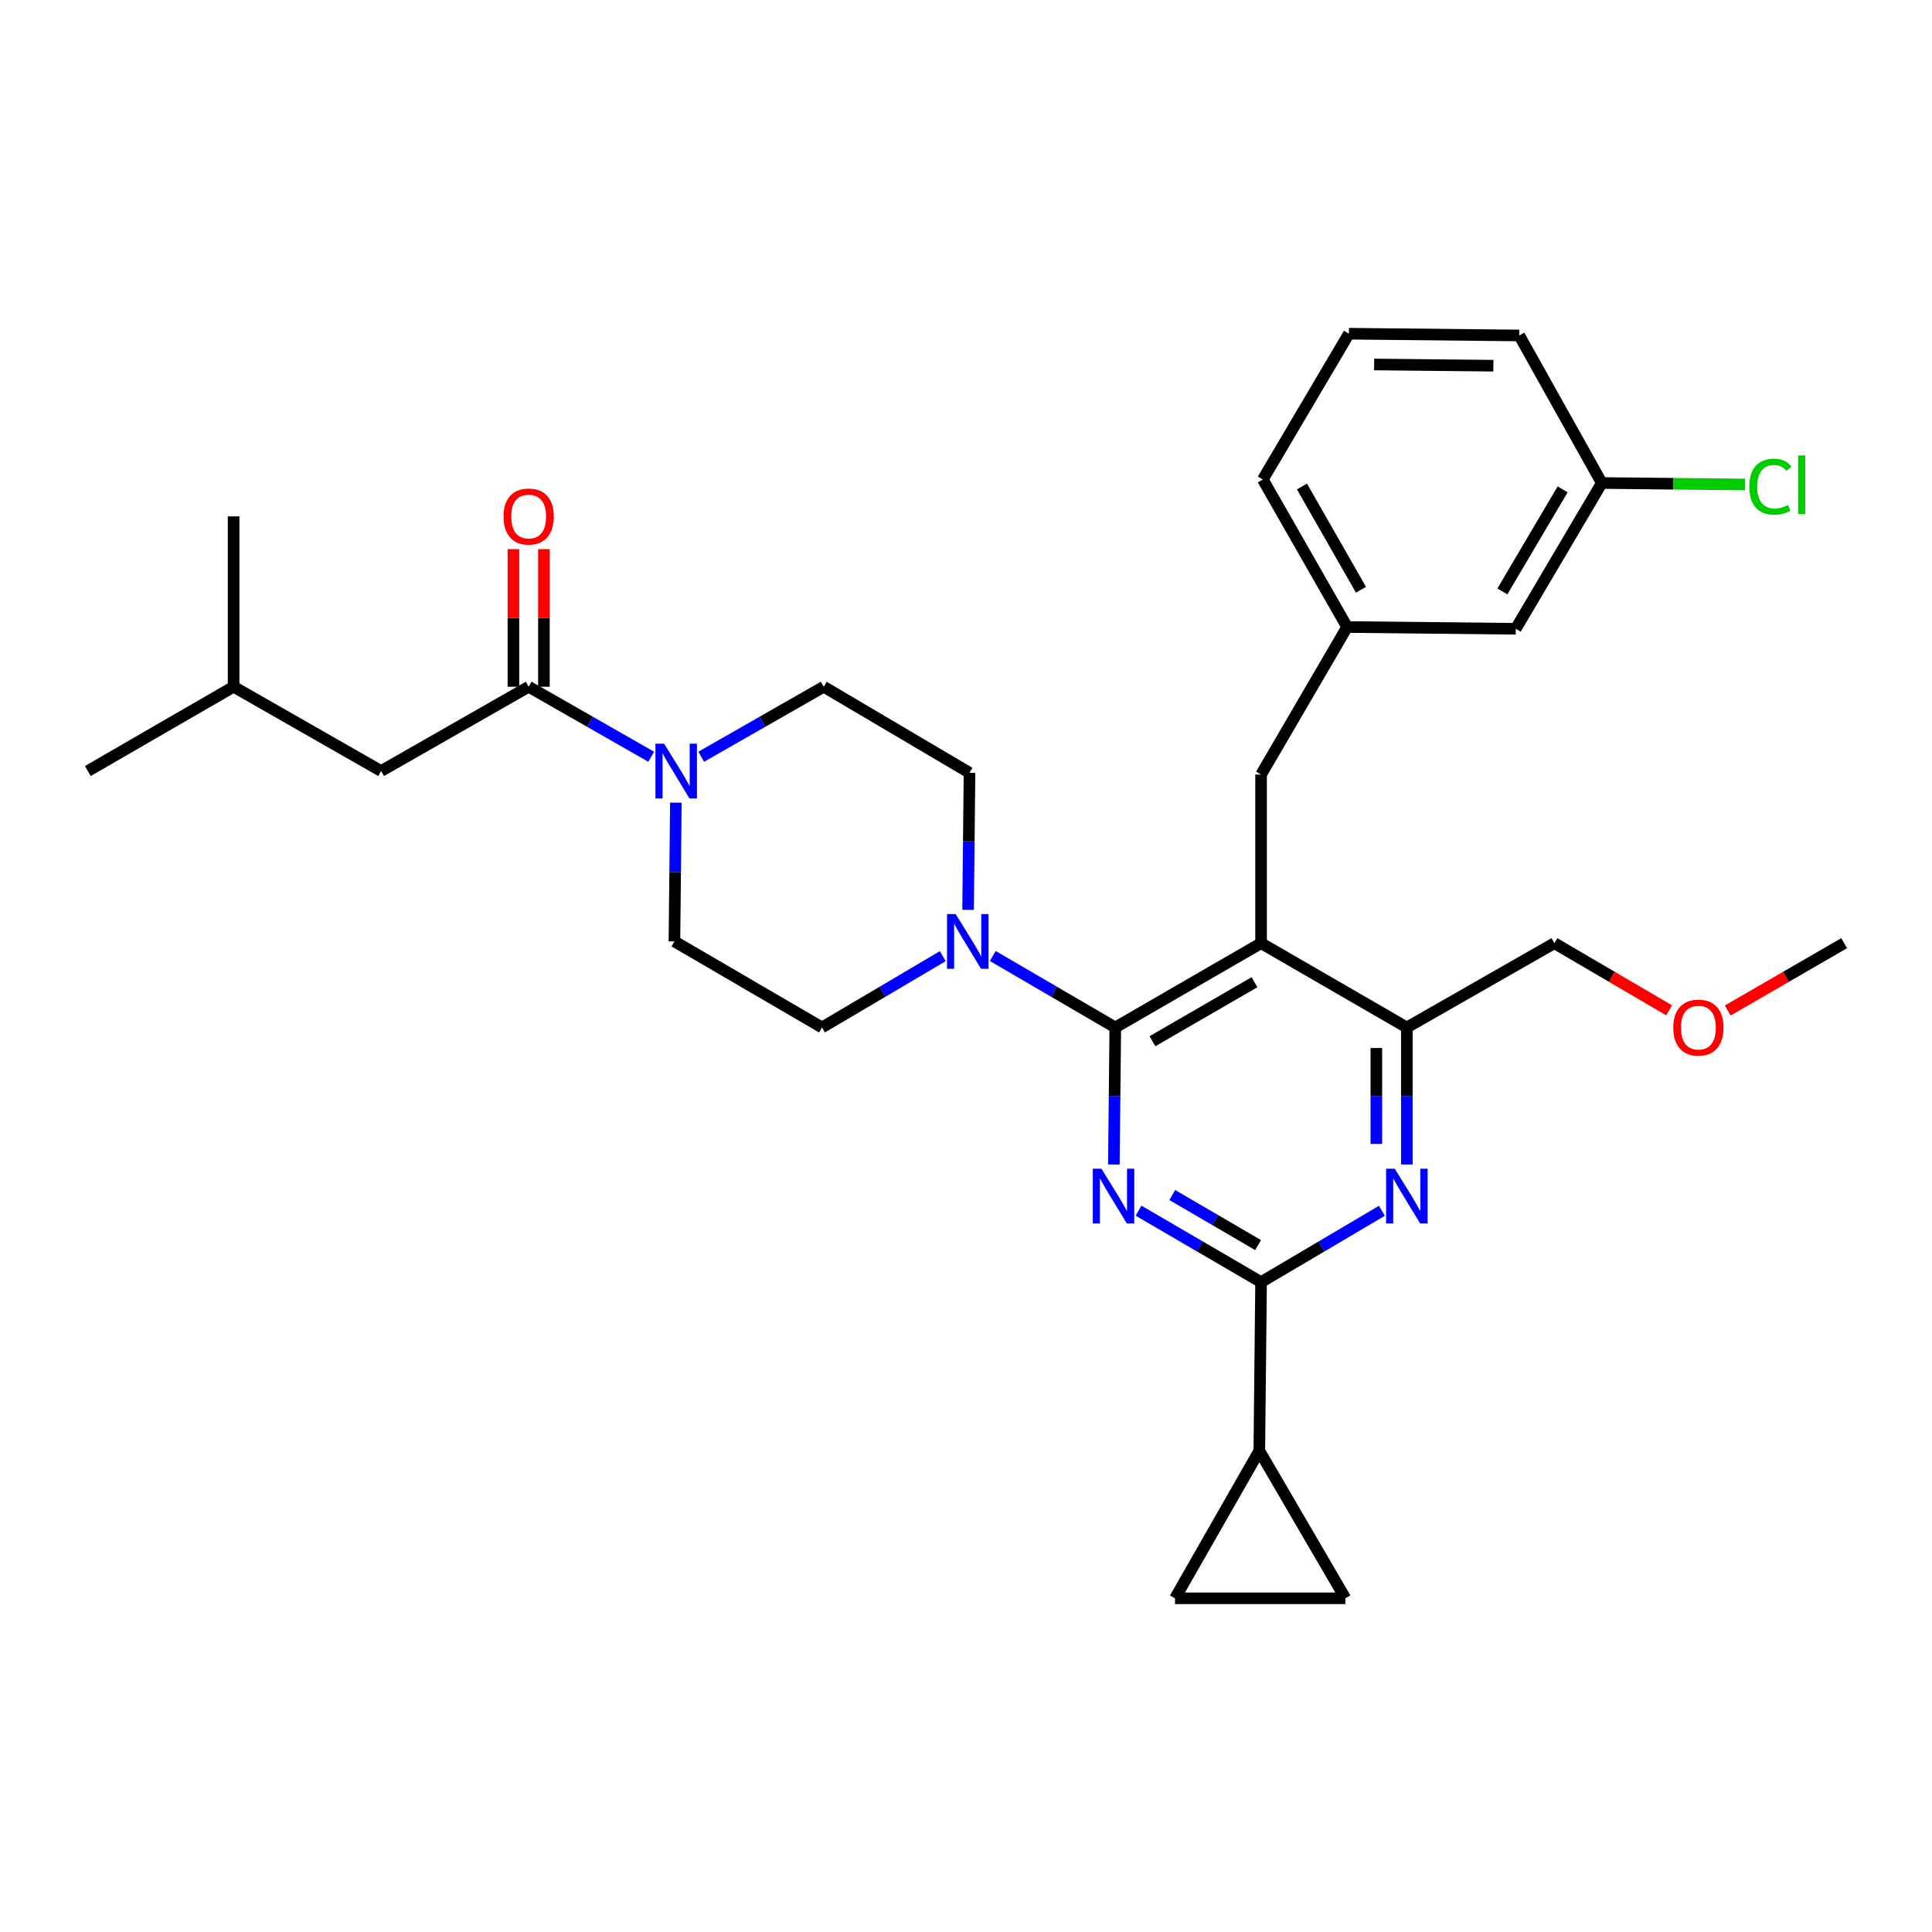 <?xml version='1.0' encoding='iso-8859-1'?>
<svg version='1.1' baseProfile='full'
              xmlns='http://www.w3.org/2000/svg'
                      xmlns:rdkit='http://www.rdkit.org/xml'
                      xmlns:xlink='http://www.w3.org/1999/xlink'
                  xml:space='preserve'
width='1000px' height='1000px' viewBox='0 0 1000 1000'>
<!-- END OF HEADER -->
<rect style='opacity:1.0;fill:#FFFFFF;stroke:none' width='1000' height='1000' x='0' y='0'> </rect>
<path class='bond-0' d='M 281.534,355.456 L 281.534,319.846' style='fill:none;fill-rule:evenodd;stroke:#000000;stroke-width:6px;stroke-linecap:butt;stroke-linejoin:miter;stroke-opacity:1' />
<path class='bond-0' d='M 281.534,319.846 L 281.534,284.236' style='fill:none;fill-rule:evenodd;stroke:#FF0000;stroke-width:6px;stroke-linecap:butt;stroke-linejoin:miter;stroke-opacity:1' />
<path class='bond-0' d='M 265.745,355.456 L 265.745,319.846' style='fill:none;fill-rule:evenodd;stroke:#000000;stroke-width:6px;stroke-linecap:butt;stroke-linejoin:miter;stroke-opacity:1' />
<path class='bond-0' d='M 265.745,319.846 L 265.745,284.236' style='fill:none;fill-rule:evenodd;stroke:#FF0000;stroke-width:6px;stroke-linecap:butt;stroke-linejoin:miter;stroke-opacity:1' />
<path class='bond-1' d='M 273.64,355.456 L 197.271,399.087' style='fill:none;fill-rule:evenodd;stroke:#000000;stroke-width:6px;stroke-linecap:butt;stroke-linejoin:miter;stroke-opacity:1' />
<path class='bond-2' d='M 273.64,355.456 L 305.35,373.575' style='fill:none;fill-rule:evenodd;stroke:#000000;stroke-width:6px;stroke-linecap:butt;stroke-linejoin:miter;stroke-opacity:1' />
<path class='bond-2' d='M 305.35,373.575 L 337.061,391.694' style='fill:none;fill-rule:evenodd;stroke:#0000FF;stroke-width:6px;stroke-linecap:butt;stroke-linejoin:miter;stroke-opacity:1' />
<path class='bond-3' d='M 362.938,391.695 L 394.653,373.575' style='fill:none;fill-rule:evenodd;stroke:#0000FF;stroke-width:6px;stroke-linecap:butt;stroke-linejoin:miter;stroke-opacity:1' />
<path class='bond-3' d='M 394.653,373.575 L 426.368,355.456' style='fill:none;fill-rule:evenodd;stroke:#000000;stroke-width:6px;stroke-linecap:butt;stroke-linejoin:miter;stroke-opacity:1' />
<path class='bond-4' d='M 349.83,415.452 L 349.459,451.362' style='fill:none;fill-rule:evenodd;stroke:#0000FF;stroke-width:6px;stroke-linecap:butt;stroke-linejoin:miter;stroke-opacity:1' />
<path class='bond-4' d='M 349.459,451.362 L 349.087,487.272' style='fill:none;fill-rule:evenodd;stroke:#000000;stroke-width:6px;stroke-linecap:butt;stroke-linejoin:miter;stroke-opacity:1' />
<path class='bond-5' d='M 197.271,399.087 L 120.911,355.456' style='fill:none;fill-rule:evenodd;stroke:#000000;stroke-width:6px;stroke-linecap:butt;stroke-linejoin:miter;stroke-opacity:1' />
<path class='bond-6' d='M 652.729,400.912 L 697.273,324.543' style='fill:none;fill-rule:evenodd;stroke:#000000;stroke-width:6px;stroke-linecap:butt;stroke-linejoin:miter;stroke-opacity:1' />
<path class='bond-7' d='M 652.729,400.912 L 652.729,488.184' style='fill:none;fill-rule:evenodd;stroke:#000000;stroke-width:6px;stroke-linecap:butt;stroke-linejoin:miter;stroke-opacity:1' />
<path class='bond-8' d='M 652.729,488.184 L 728.185,531.816' style='fill:none;fill-rule:evenodd;stroke:#000000;stroke-width:6px;stroke-linecap:butt;stroke-linejoin:miter;stroke-opacity:1' />
<path class='bond-9' d='M 652.729,488.184 L 577.272,531.816' style='fill:none;fill-rule:evenodd;stroke:#000000;stroke-width:6px;stroke-linecap:butt;stroke-linejoin:miter;stroke-opacity:1' />
<path class='bond-9' d='M 649.314,508.398 L 596.495,538.94' style='fill:none;fill-rule:evenodd;stroke:#000000;stroke-width:6px;stroke-linecap:butt;stroke-linejoin:miter;stroke-opacity:1' />
<path class='bond-10' d='M 728.185,602.746 L 728.185,567.281' style='fill:none;fill-rule:evenodd;stroke:#0000FF;stroke-width:6px;stroke-linecap:butt;stroke-linejoin:miter;stroke-opacity:1' />
<path class='bond-10' d='M 728.185,567.281 L 728.185,531.816' style='fill:none;fill-rule:evenodd;stroke:#000000;stroke-width:6px;stroke-linecap:butt;stroke-linejoin:miter;stroke-opacity:1' />
<path class='bond-10' d='M 712.395,592.107 L 712.395,567.281' style='fill:none;fill-rule:evenodd;stroke:#0000FF;stroke-width:6px;stroke-linecap:butt;stroke-linejoin:miter;stroke-opacity:1' />
<path class='bond-10' d='M 712.395,567.281 L 712.395,542.455' style='fill:none;fill-rule:evenodd;stroke:#000000;stroke-width:6px;stroke-linecap:butt;stroke-linejoin:miter;stroke-opacity:1' />
<path class='bond-11' d='M 715.254,626.721 L 683.992,645.177' style='fill:none;fill-rule:evenodd;stroke:#0000FF;stroke-width:6px;stroke-linecap:butt;stroke-linejoin:miter;stroke-opacity:1' />
<path class='bond-11' d='M 683.992,645.177 L 652.729,663.632' style='fill:none;fill-rule:evenodd;stroke:#000000;stroke-width:6px;stroke-linecap:butt;stroke-linejoin:miter;stroke-opacity:1' />
<path class='bond-12' d='M 728.185,531.816 L 804.545,488.184' style='fill:none;fill-rule:evenodd;stroke:#000000;stroke-width:6px;stroke-linecap:butt;stroke-linejoin:miter;stroke-opacity:1' />
<path class='bond-13' d='M 577.272,531.816 L 576.901,567.281' style='fill:none;fill-rule:evenodd;stroke:#000000;stroke-width:6px;stroke-linecap:butt;stroke-linejoin:miter;stroke-opacity:1' />
<path class='bond-13' d='M 576.901,567.281 L 576.531,602.746' style='fill:none;fill-rule:evenodd;stroke:#0000FF;stroke-width:6px;stroke-linecap:butt;stroke-linejoin:miter;stroke-opacity:1' />
<path class='bond-14' d='M 577.272,531.816 L 545.567,513.321' style='fill:none;fill-rule:evenodd;stroke:#000000;stroke-width:6px;stroke-linecap:butt;stroke-linejoin:miter;stroke-opacity:1' />
<path class='bond-14' d='M 545.567,513.321 L 513.862,494.826' style='fill:none;fill-rule:evenodd;stroke:#0000FF;stroke-width:6px;stroke-linecap:butt;stroke-linejoin:miter;stroke-opacity:1' />
<path class='bond-15' d='M 589.31,626.642 L 621.019,645.137' style='fill:none;fill-rule:evenodd;stroke:#0000FF;stroke-width:6px;stroke-linecap:butt;stroke-linejoin:miter;stroke-opacity:1' />
<path class='bond-15' d='M 621.019,645.137 L 652.729,663.632' style='fill:none;fill-rule:evenodd;stroke:#000000;stroke-width:6px;stroke-linecap:butt;stroke-linejoin:miter;stroke-opacity:1' />
<path class='bond-15' d='M 606.778,618.551 L 628.975,631.498' style='fill:none;fill-rule:evenodd;stroke:#0000FF;stroke-width:6px;stroke-linecap:butt;stroke-linejoin:miter;stroke-opacity:1' />
<path class='bond-15' d='M 628.975,631.498 L 651.171,644.445' style='fill:none;fill-rule:evenodd;stroke:#000000;stroke-width:6px;stroke-linecap:butt;stroke-linejoin:miter;stroke-opacity:1' />
<path class='bond-16' d='M 652.729,663.632 L 651.816,750.904' style='fill:none;fill-rule:evenodd;stroke:#000000;stroke-width:6px;stroke-linecap:butt;stroke-linejoin:miter;stroke-opacity:1' />
<path class='bond-17' d='M 501.081,470.93 L 501.449,435.465' style='fill:none;fill-rule:evenodd;stroke:#0000FF;stroke-width:6px;stroke-linecap:butt;stroke-linejoin:miter;stroke-opacity:1' />
<path class='bond-17' d='M 501.449,435.465 L 501.816,400' style='fill:none;fill-rule:evenodd;stroke:#000000;stroke-width:6px;stroke-linecap:butt;stroke-linejoin:miter;stroke-opacity:1' />
<path class='bond-18' d='M 487.982,494.905 L 456.719,513.361' style='fill:none;fill-rule:evenodd;stroke:#0000FF;stroke-width:6px;stroke-linecap:butt;stroke-linejoin:miter;stroke-opacity:1' />
<path class='bond-18' d='M 456.719,513.361 L 425.456,531.816' style='fill:none;fill-rule:evenodd;stroke:#000000;stroke-width:6px;stroke-linecap:butt;stroke-linejoin:miter;stroke-opacity:1' />
<path class='bond-19' d='M 501.816,400 L 426.368,355.456' style='fill:none;fill-rule:evenodd;stroke:#000000;stroke-width:6px;stroke-linecap:butt;stroke-linejoin:miter;stroke-opacity:1' />
<path class='bond-20' d='M 349.087,487.272 L 425.456,531.816' style='fill:none;fill-rule:evenodd;stroke:#000000;stroke-width:6px;stroke-linecap:butt;stroke-linejoin:miter;stroke-opacity:1' />
<path class='bond-21' d='M 696.36,827.273 L 651.816,750.904' style='fill:none;fill-rule:evenodd;stroke:#000000;stroke-width:6px;stroke-linecap:butt;stroke-linejoin:miter;stroke-opacity:1' />
<path class='bond-22' d='M 696.36,827.273 L 608.185,827.273' style='fill:none;fill-rule:evenodd;stroke:#000000;stroke-width:6px;stroke-linecap:butt;stroke-linejoin:miter;stroke-opacity:1' />
<path class='bond-23' d='M 651.816,750.904 L 608.185,827.273' style='fill:none;fill-rule:evenodd;stroke:#000000;stroke-width:6px;stroke-linecap:butt;stroke-linejoin:miter;stroke-opacity:1' />
<path class='bond-24' d='M 784.545,325.456 L 829.089,249.999' style='fill:none;fill-rule:evenodd;stroke:#000000;stroke-width:6px;stroke-linecap:butt;stroke-linejoin:miter;stroke-opacity:1' />
<path class='bond-24' d='M 777.629,306.11 L 808.81,253.291' style='fill:none;fill-rule:evenodd;stroke:#000000;stroke-width:6px;stroke-linecap:butt;stroke-linejoin:miter;stroke-opacity:1' />
<path class='bond-25' d='M 784.545,325.456 L 697.273,324.543' style='fill:none;fill-rule:evenodd;stroke:#000000;stroke-width:6px;stroke-linecap:butt;stroke-linejoin:miter;stroke-opacity:1' />
<path class='bond-26' d='M 829.089,249.999 L 866.174,250.387' style='fill:none;fill-rule:evenodd;stroke:#000000;stroke-width:6px;stroke-linecap:butt;stroke-linejoin:miter;stroke-opacity:1' />
<path class='bond-26' d='M 866.174,250.387 L 903.259,250.774' style='fill:none;fill-rule:evenodd;stroke:#00CC00;stroke-width:6px;stroke-linecap:butt;stroke-linejoin:miter;stroke-opacity:1' />
<path class='bond-27' d='M 829.089,249.999 L 786.361,173.639' style='fill:none;fill-rule:evenodd;stroke:#000000;stroke-width:6px;stroke-linecap:butt;stroke-linejoin:miter;stroke-opacity:1' />
<path class='bond-28' d='M 863.93,522.943 L 834.237,505.564' style='fill:none;fill-rule:evenodd;stroke:#FF0000;stroke-width:6px;stroke-linecap:butt;stroke-linejoin:miter;stroke-opacity:1' />
<path class='bond-28' d='M 834.237,505.564 L 804.545,488.184' style='fill:none;fill-rule:evenodd;stroke:#000000;stroke-width:6px;stroke-linecap:butt;stroke-linejoin:miter;stroke-opacity:1' />
<path class='bond-29' d='M 894.268,523.039 L 924.407,505.611' style='fill:none;fill-rule:evenodd;stroke:#FF0000;stroke-width:6px;stroke-linecap:butt;stroke-linejoin:miter;stroke-opacity:1' />
<path class='bond-29' d='M 924.407,505.611 L 954.545,488.184' style='fill:none;fill-rule:evenodd;stroke:#000000;stroke-width:6px;stroke-linecap:butt;stroke-linejoin:miter;stroke-opacity:1' />
<path class='bond-30' d='M 697.273,324.543 L 653.632,248.183' style='fill:none;fill-rule:evenodd;stroke:#000000;stroke-width:6px;stroke-linecap:butt;stroke-linejoin:miter;stroke-opacity:1' />
<path class='bond-30' d='M 704.435,305.255 L 673.887,251.803' style='fill:none;fill-rule:evenodd;stroke:#000000;stroke-width:6px;stroke-linecap:butt;stroke-linejoin:miter;stroke-opacity:1' />
<path class='bond-31' d='M 698.185,172.727 L 653.632,248.183' style='fill:none;fill-rule:evenodd;stroke:#000000;stroke-width:6px;stroke-linecap:butt;stroke-linejoin:miter;stroke-opacity:1' />
<path class='bond-32' d='M 698.185,172.727 L 786.361,173.639' style='fill:none;fill-rule:evenodd;stroke:#000000;stroke-width:6px;stroke-linecap:butt;stroke-linejoin:miter;stroke-opacity:1' />
<path class='bond-32' d='M 711.248,188.652 L 772.971,189.291' style='fill:none;fill-rule:evenodd;stroke:#000000;stroke-width:6px;stroke-linecap:butt;stroke-linejoin:miter;stroke-opacity:1' />
<path class='bond-33' d='M 120.911,355.456 L 45.455,399.087' style='fill:none;fill-rule:evenodd;stroke:#000000;stroke-width:6px;stroke-linecap:butt;stroke-linejoin:miter;stroke-opacity:1' />
<path class='bond-34' d='M 120.911,355.456 L 120.911,267.271' style='fill:none;fill-rule:evenodd;stroke:#000000;stroke-width:6px;stroke-linecap:butt;stroke-linejoin:miter;stroke-opacity:1' />
<path  class='atom-1' d='M 343.739 384.927
L 353.019 399.927
Q 353.939 401.407, 355.419 404.087
Q 356.899 406.767, 356.979 406.927
L 356.979 384.927
L 360.739 384.927
L 360.739 413.247
L 356.859 413.247
L 346.899 396.847
Q 345.739 394.927, 344.499 392.727
Q 343.299 390.527, 342.939 389.847
L 342.939 413.247
L 339.259 413.247
L 339.259 384.927
L 343.739 384.927
' fill='#0000FF'/>
<path  class='atom-2' d='M 260.64 267.351
Q 260.64 260.551, 264 256.751
Q 267.36 252.951, 273.64 252.951
Q 279.92 252.951, 283.28 256.751
Q 286.64 260.551, 286.64 267.351
Q 286.64 274.231, 283.24 278.151
Q 279.84 282.031, 273.64 282.031
Q 267.4 282.031, 264 278.151
Q 260.64 274.271, 260.64 267.351
M 273.64 278.831
Q 277.96 278.831, 280.28 275.951
Q 282.64 273.031, 282.64 267.351
Q 282.64 261.791, 280.28 258.991
Q 277.96 256.151, 273.64 256.151
Q 269.32 256.151, 266.96 258.951
Q 264.64 261.751, 264.64 267.351
Q 264.64 273.071, 266.96 275.951
Q 269.32 278.831, 273.64 278.831
' fill='#FF0000'/>
<path  class='atom-6' d='M 721.925 604.928
L 731.205 619.928
Q 732.125 621.408, 733.605 624.088
Q 735.085 626.768, 735.165 626.928
L 735.165 604.928
L 738.925 604.928
L 738.925 633.248
L 735.045 633.248
L 725.085 616.848
Q 723.925 614.928, 722.685 612.728
Q 721.485 610.528, 721.125 609.848
L 721.125 633.248
L 717.445 633.248
L 717.445 604.928
L 721.925 604.928
' fill='#0000FF'/>
<path  class='atom-9' d='M 570.1 604.928
L 579.38 619.928
Q 580.3 621.408, 581.78 624.088
Q 583.26 626.768, 583.34 626.928
L 583.34 604.928
L 587.1 604.928
L 587.1 633.248
L 583.22 633.248
L 573.26 616.848
Q 572.1 614.928, 570.86 612.728
Q 569.66 610.528, 569.3 609.848
L 569.3 633.248
L 565.62 633.248
L 565.62 604.928
L 570.1 604.928
' fill='#0000FF'/>
<path  class='atom-11' d='M 494.652 473.112
L 503.932 488.112
Q 504.852 489.592, 506.332 492.272
Q 507.812 494.952, 507.892 495.112
L 507.892 473.112
L 511.652 473.112
L 511.652 501.432
L 507.772 501.432
L 497.812 485.032
Q 496.652 483.112, 495.412 480.912
Q 494.212 478.712, 493.852 478.032
L 493.852 501.432
L 490.172 501.432
L 490.172 473.112
L 494.652 473.112
' fill='#0000FF'/>
<path  class='atom-21' d='M 866.089 531.896
Q 866.089 525.096, 869.449 521.296
Q 872.809 517.496, 879.089 517.496
Q 885.369 517.496, 888.729 521.296
Q 892.089 525.096, 892.089 531.896
Q 892.089 538.776, 888.689 542.696
Q 885.289 546.576, 879.089 546.576
Q 872.849 546.576, 869.449 542.696
Q 866.089 538.816, 866.089 531.896
M 879.089 543.376
Q 883.409 543.376, 885.729 540.496
Q 888.089 537.576, 888.089 531.896
Q 888.089 526.336, 885.729 523.536
Q 883.409 520.696, 879.089 520.696
Q 874.769 520.696, 872.409 523.496
Q 870.089 526.296, 870.089 531.896
Q 870.089 537.616, 872.409 540.496
Q 874.769 543.376, 879.089 543.376
' fill='#FF0000'/>
<path  class='atom-24' d='M 905.441 251.891
Q 905.441 244.851, 908.721 241.171
Q 912.041 237.451, 918.321 237.451
Q 924.161 237.451, 927.281 241.571
L 924.641 243.731
Q 922.361 240.731, 918.321 240.731
Q 914.041 240.731, 911.761 243.611
Q 909.521 246.451, 909.521 251.891
Q 909.521 257.491, 911.841 260.371
Q 914.201 263.251, 918.761 263.251
Q 921.881 263.251, 925.521 261.371
L 926.641 264.371
Q 925.161 265.331, 922.921 265.891
Q 920.681 266.451, 918.201 266.451
Q 912.041 266.451, 908.721 262.691
Q 905.441 258.931, 905.441 251.891
' fill='#00CC00'/>
<path  class='atom-24' d='M 930.721 235.731
L 934.401 235.731
L 934.401 266.091
L 930.721 266.091
L 930.721 235.731
' fill='#00CC00'/>
</svg>
